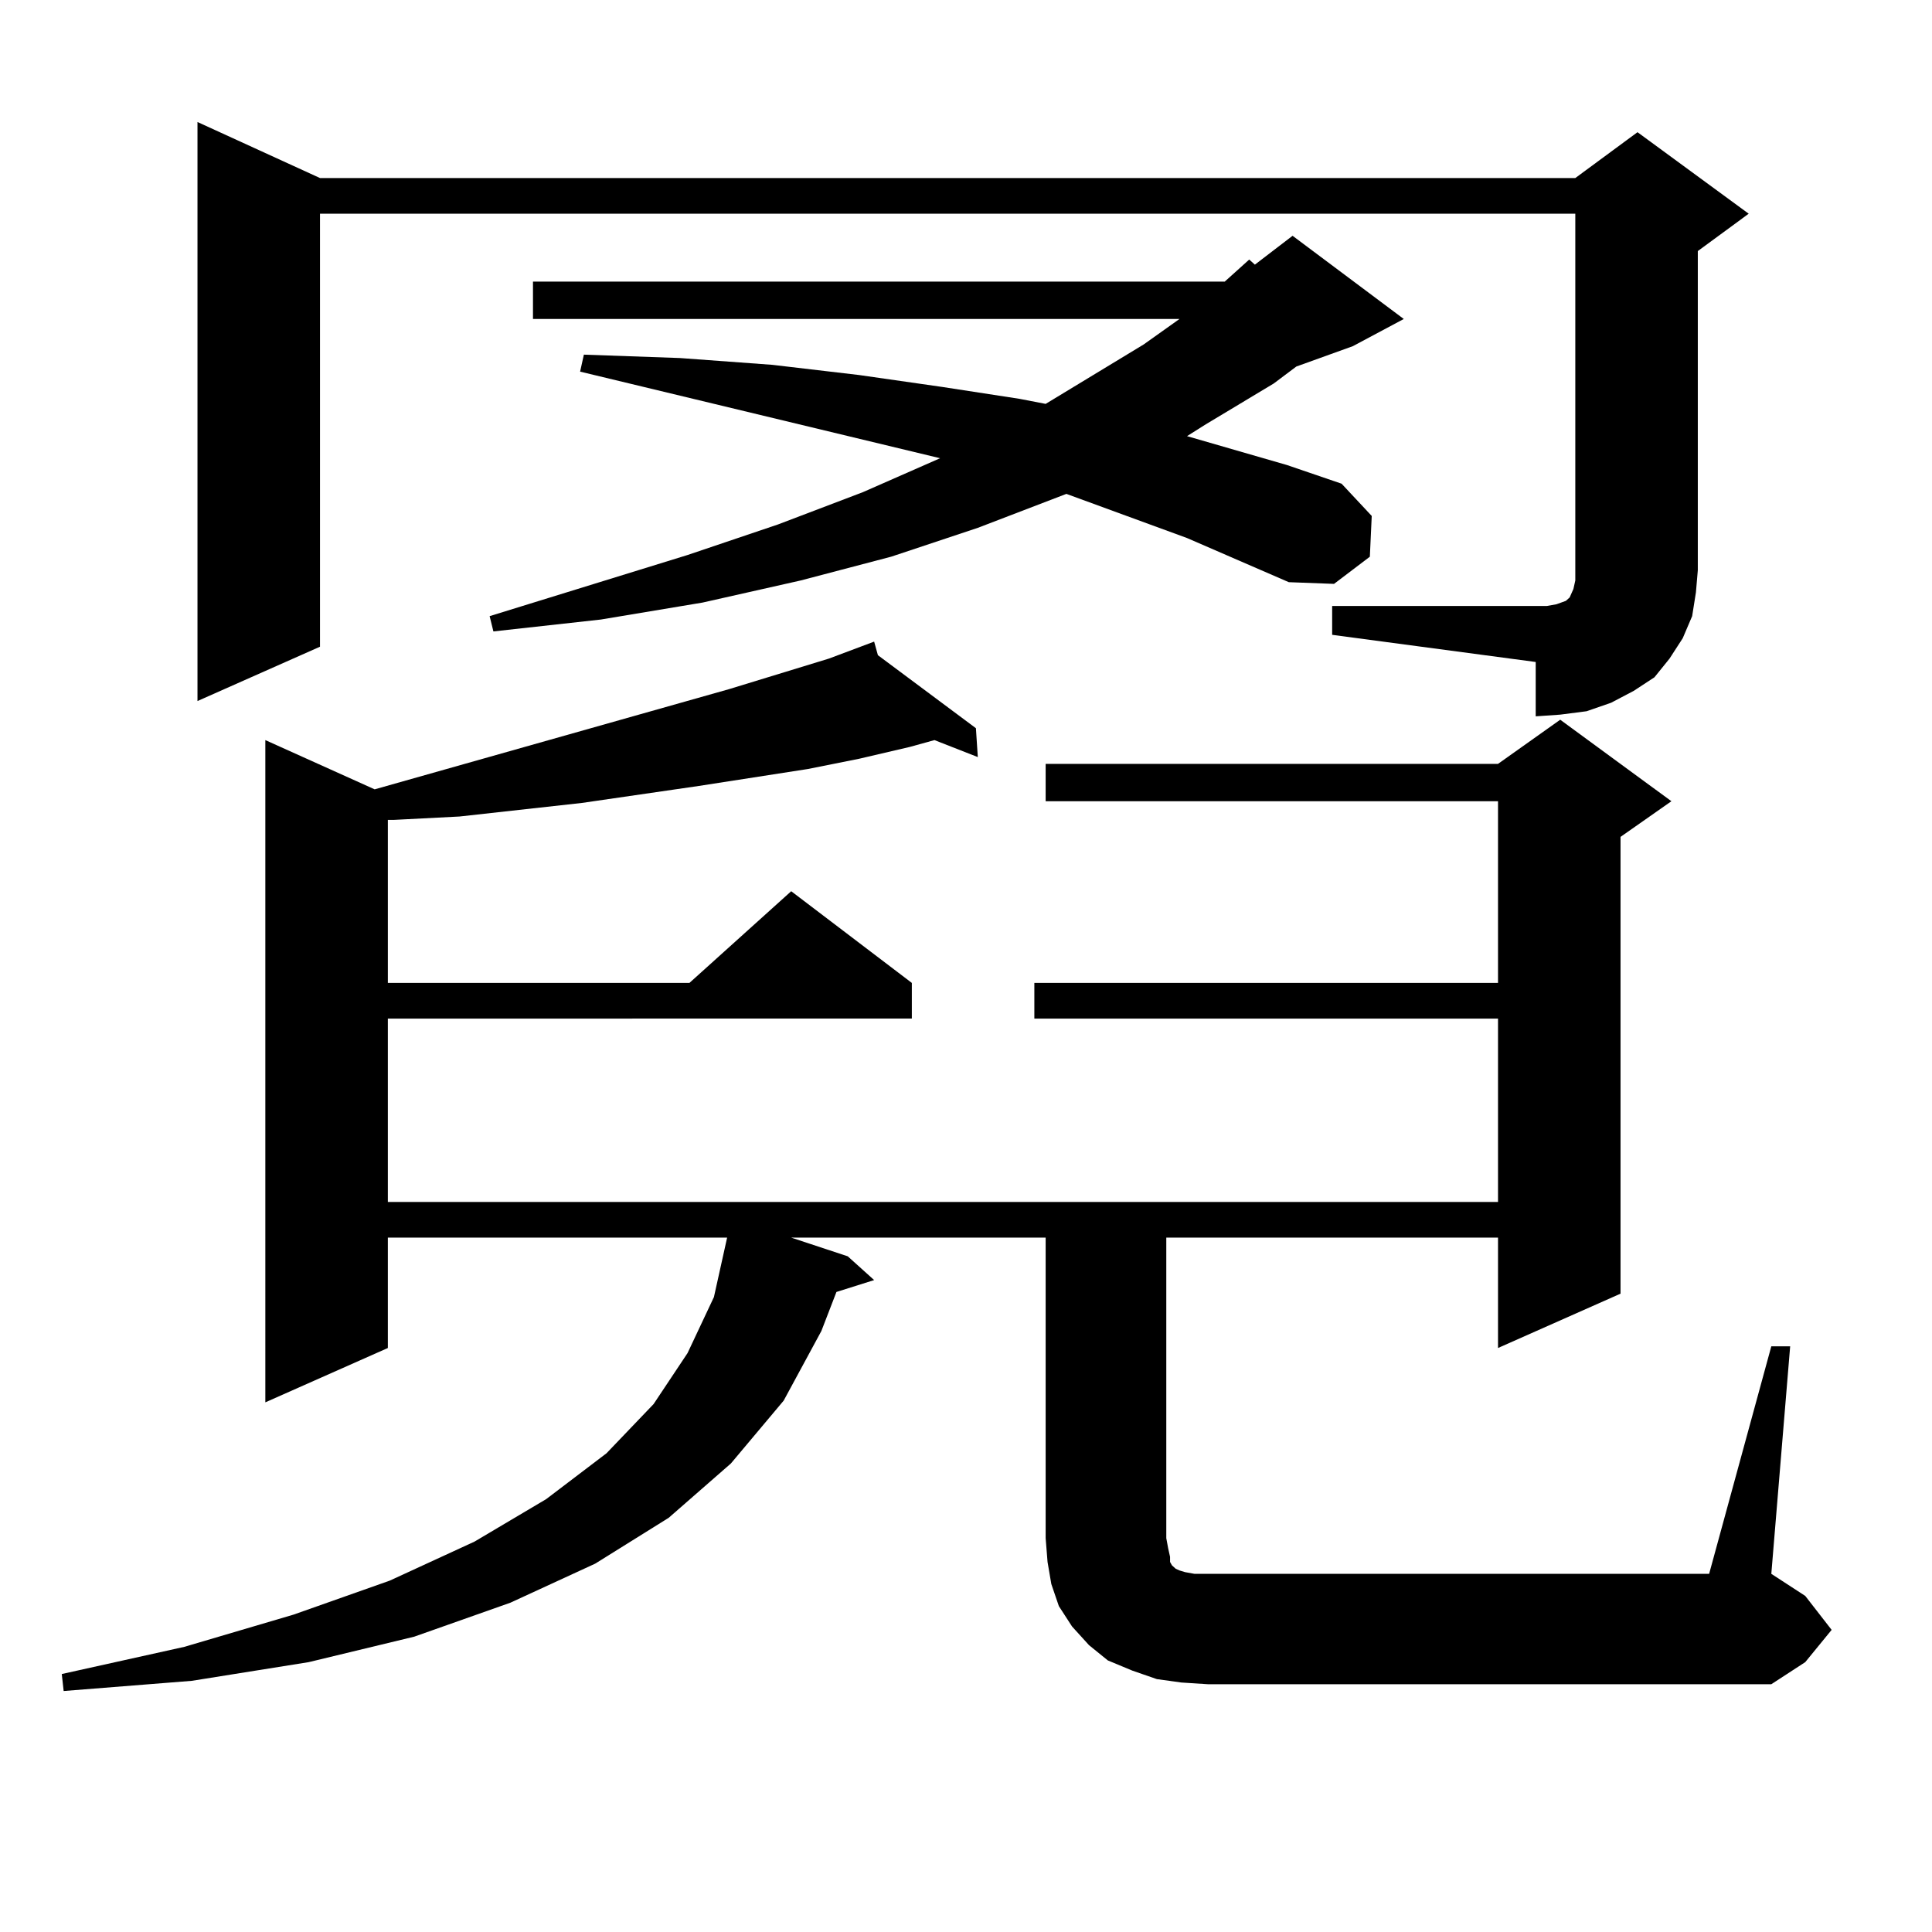 <?xml version="1.0" encoding="utf-8"?>
<!-- Generator: Adobe Illustrator 16.0.0, SVG Export Plug-In . SVG Version: 6.00 Build 0)  -->
<!DOCTYPE svg PUBLIC "-//W3C//DTD SVG 1.1//EN" "http://www.w3.org/Graphics/SVG/1.1/DTD/svg11.dtd">
<svg version="1.1" id="图层_1" xmlns="http://www.w3.org/2000/svg" xmlns:xlink="http://www.w3.org/1999/xlink" x="0px" y="0px"
	 width="1000px" height="1000px" viewBox="0 0 1000 1000" enable-background="new 0 0 1000 1000" xml:space="preserve">
<path d="M916.831,696.844h9.756l-9.756,117.773l17.561,11.426l13.658,17.578l-13.658,16.699l-17.561,11.426h-291.7l-13.658-0.879
	l-12.683-1.758l-12.683-4.395l-12.683-5.273l-9.756-7.91l-8.78-9.668l-6.829-10.547l-3.902-11.426l-1.951-11.426l-0.976-12.305
	V640.594H409.526l29.268,9.668l13.658,12.305l-19.512,6.152l-7.805,20.215l-19.512,36.035l-27.316,32.52l-32.194,28.125
	l-38.048,23.73l-43.901,20.215l-49.755,17.578l-54.633,13.184l-60.486,9.668l-66.34,5.273l-0.976-8.789l63.413-14.063l56.584-16.699
	l49.755-17.578l43.901-20.215l37.072-21.973l31.219-23.73l24.39-25.488l17.561-26.367l13.658-29.004l6.829-30.762H200.751v57.129
	l-63.413,28.125V383.074l56.584,25.488l183.41-51.855l51.706-15.82l23.414-8.789l1.951,7.031l50.73,37.793l0.976,14.941
	l-22.438-8.789l-12.683,3.516l-26.341,6.152l-26.341,5.273l-56.584,8.789l-60.486,8.789l-63.413,7.031l-34.146,1.758h-2.927v84.375
	h156.094l52.682-47.461l62.438,47.461v18.457H200.751v94.922h574.62v-94.922H535.377v-18.457h239.994v-94.043H541.23v-19.336
	h234.141l32.194-22.852l57.56,42.188l-26.341,18.457v236.426l-63.413,28.125v-57.129H603.668V796.16l0.976,5.273l0.976,4.395v2.637
	l0.976,1.758l0.976,0.879l0.976,0.879l1.951,0.879l2.927,0.879l4.878,0.879h6.829h259.506L916.831,696.844z M689.52,313.641h105.363
	h5.854l4.878-0.879l4.878-1.758l1.951-1.758l1.951-4.395l0.976-4.395v-5.273v-184.57H165.63v224.121l-63.413,28.125V63.152
	l63.413,29.004h649.74l32.194-23.73l57.56,42.188l-26.341,19.336v165.234l-0.976,11.426l-1.951,12.305l-4.878,11.426l-6.829,10.547
	l-7.805,9.668l-10.731,7.031l-11.707,6.152l-12.683,4.395l-13.658,1.758l-12.683,0.879v-28.125L689.52,328.582V313.641z
	 M614.399,278.484l-62.438-22.852l-45.853,17.578l-44.877,14.941l-46.828,12.305l-50.73,11.426l-52.682,8.789l-55.608,6.152
	l-1.951-7.91l102.437-31.641l46.828-15.82l43.901-16.699l39.999-17.578l-186.337-44.824l1.951-8.789l49.755,1.758l47.804,3.516
	l44.877,5.273l42.926,6.152l39.999,6.152l13.658,2.637l50.73-30.762l18.536-13.184H275.871V145.77h358.04l12.683-11.426l2.927,2.637
	l19.512-14.941l57.56,43.066l-26.341,14.063l-29.268,10.547l-11.707,8.789l-35.121,21.094l-9.756,6.152l51.706,14.941l28.292,9.668
	l15.609,16.699l-0.976,21.094l-18.536,14.063l-23.414-0.879L614.399,278.484z"/>
</svg>
